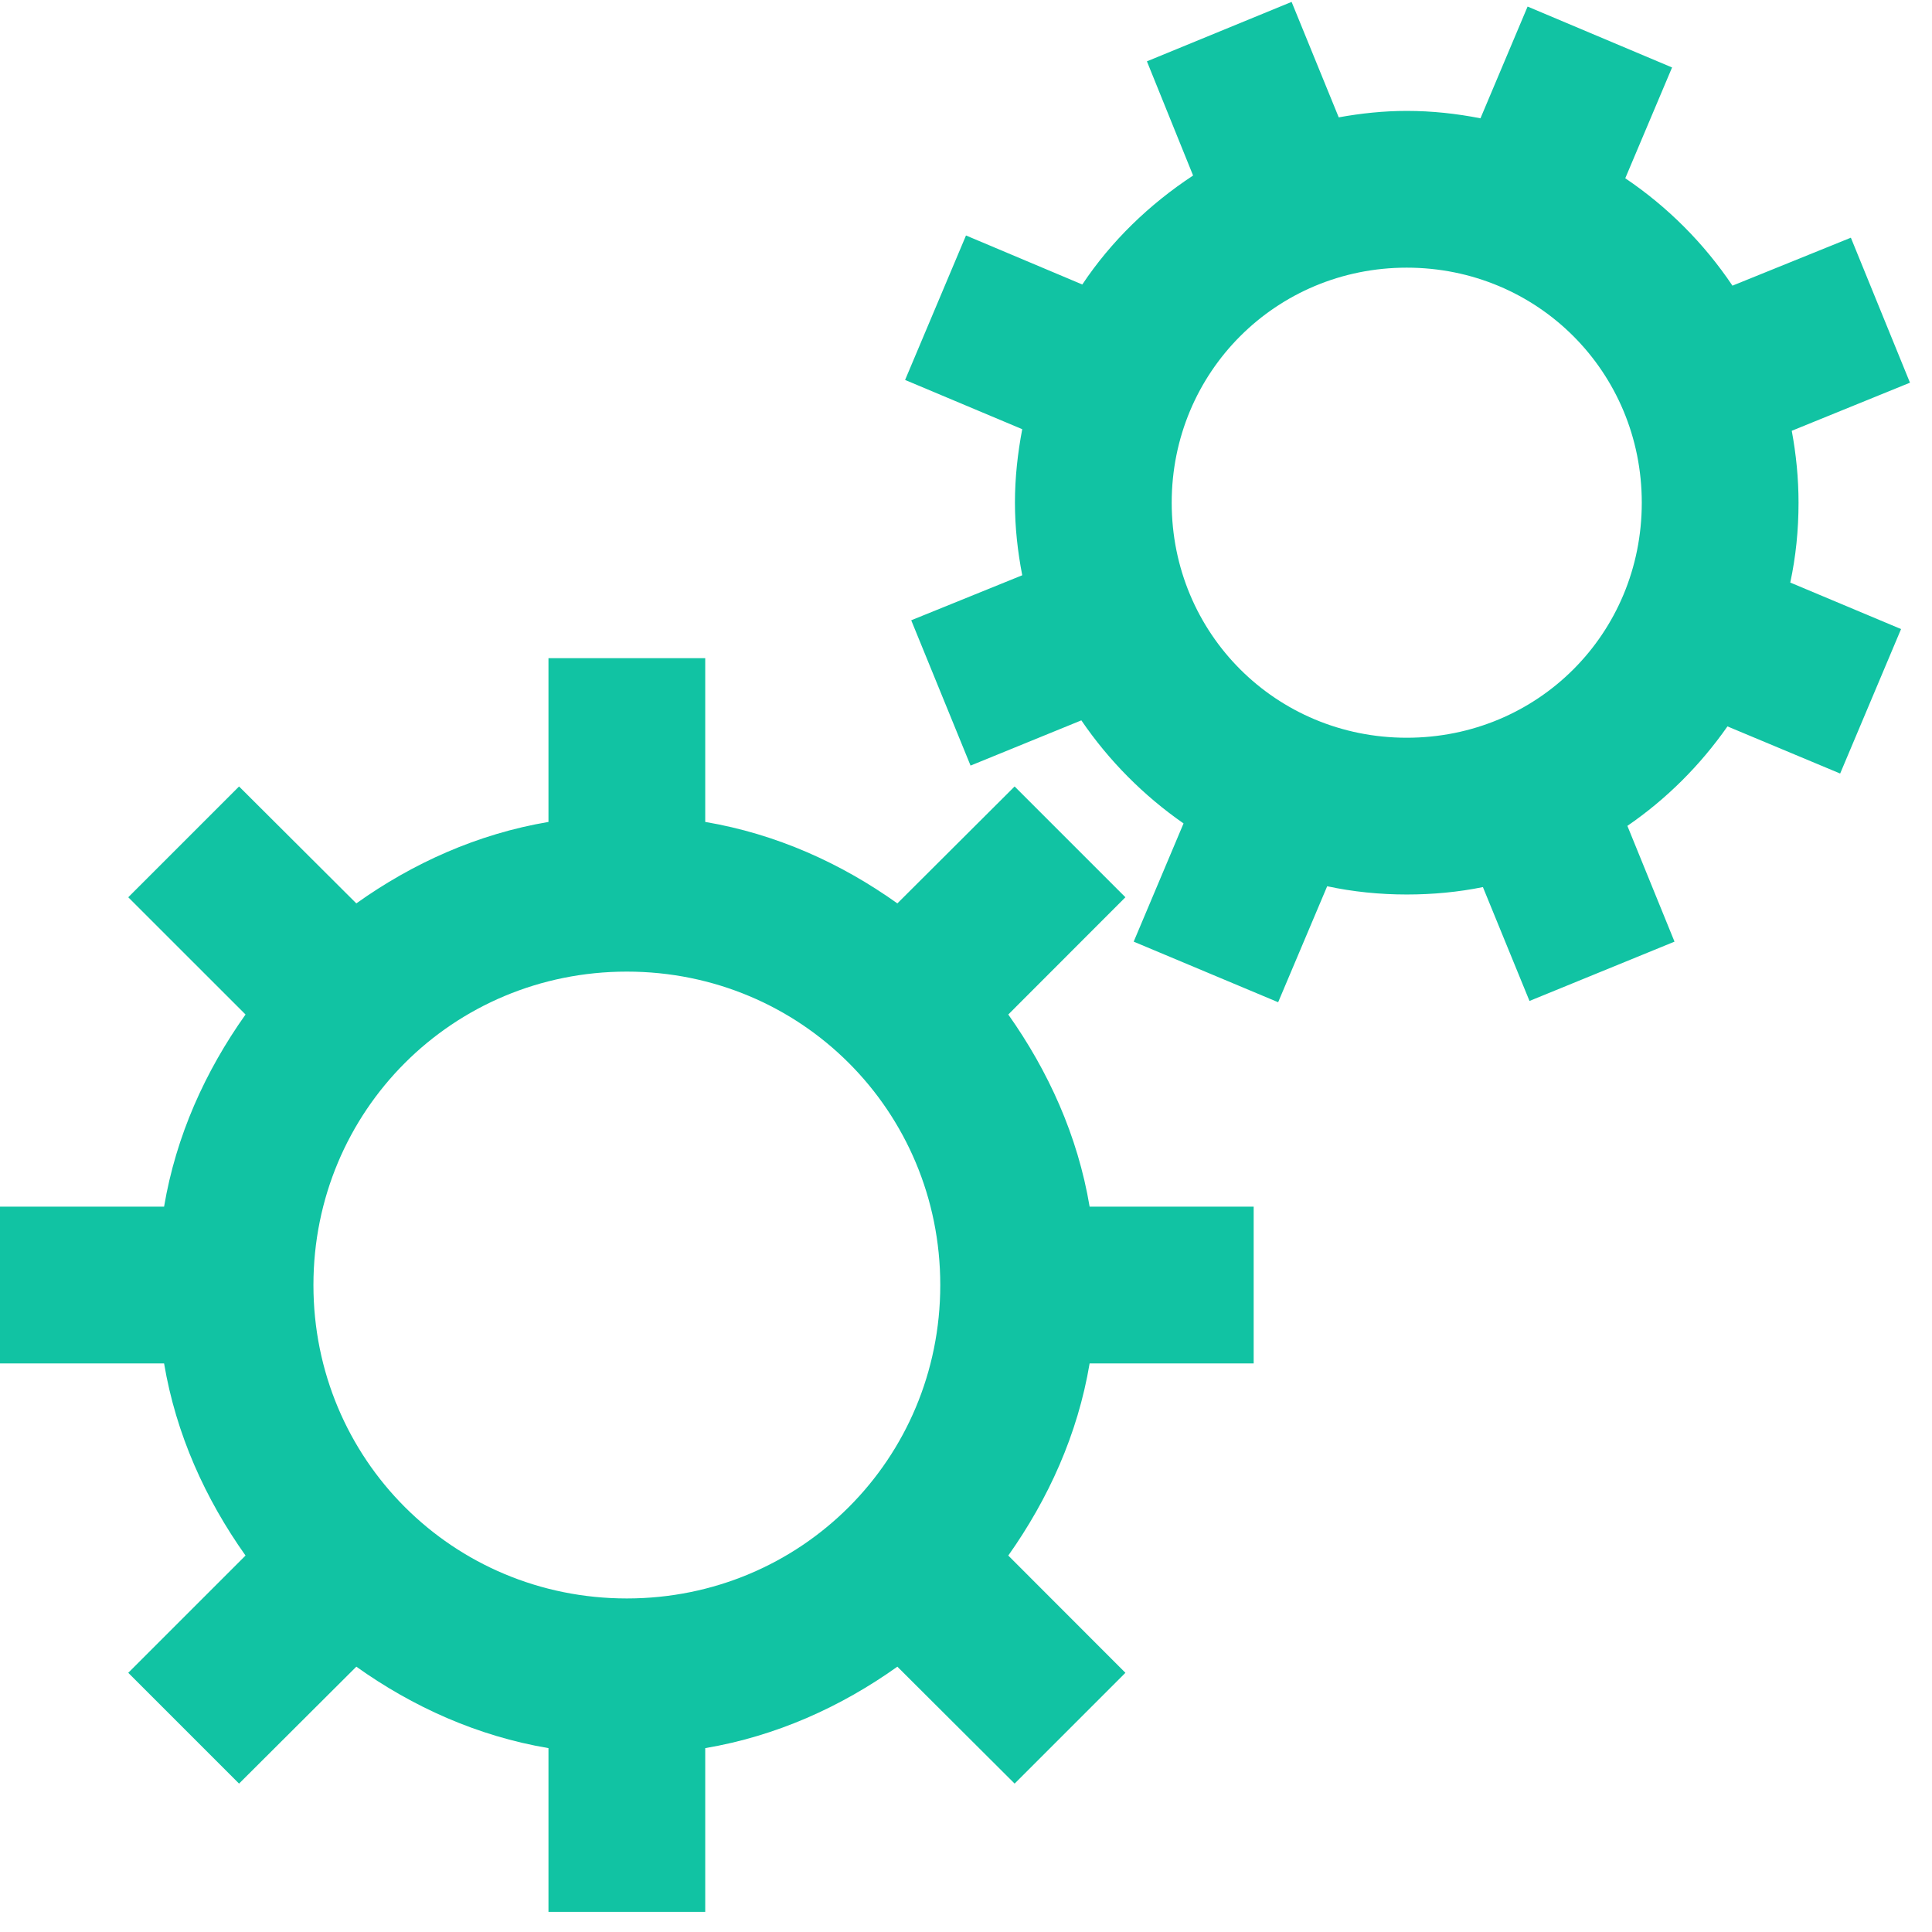<?xml version="1.0" encoding="UTF-8"?>
<svg xmlns="http://www.w3.org/2000/svg" xmlns:xlink="http://www.w3.org/1999/xlink" width="71.25pt" height="71.25pt" viewBox="0 0 71.25 71.25" version="1.2">
<defs>
<clipPath id="clip1">
  <path d="M 0 0 L 70.508 0 L 70.508 70.508 L 0 70.508 Z M 0 0 "/>
</clipPath>
</defs>
<g id="surface1">
<g clip-path="url(#clip1)" clip-rule="nonzero">
<path style=" stroke:none;fill-rule:nonzero;fill:rgb(6.67%,76.469%,63.919%);fill-opacity:1;" d="M 47.633 0.07 L 42.297 2.262 L 44 6.473 C 42.387 7.535 40.984 8.887 39.914 10.492 L 35.625 8.684 L 33.379 14.012 L 37.699 15.828 C 37.531 16.711 37.43 17.613 37.43 18.539 C 37.43 19.453 37.531 20.344 37.699 21.215 L 33.605 22.875 L 35.793 28.234 L 39.879 26.566 C 40.895 28.055 42.172 29.34 43.648 30.367 L 41.809 34.727 L 47.137 36.961 L 48.945 32.684 C 49.891 32.887 50.875 32.988 51.879 32.988 C 52.848 32.988 53.785 32.898 54.688 32.715 L 56.406 36.914 L 61.754 34.727 L 60.016 30.457 C 61.461 29.465 62.703 28.223 63.707 26.789 L 67.863 28.527 L 70.109 23.199 L 66.023 21.484 C 66.227 20.535 66.328 19.555 66.328 18.539 C 66.328 17.637 66.238 16.746 66.078 15.887 L 70.438 14.113 L 68.258 8.766 L 63.891 10.535 C 62.84 8.969 61.496 7.625 59.938 6.574 L 61.664 2.488 L 56.336 0.242 L 54.598 4.363 C 53.719 4.191 52.816 4.09 51.879 4.09 C 51.031 4.09 50.184 4.18 49.371 4.328 Z M 51.879 9.871 C 56.711 9.871 60.547 13.719 60.547 18.539 C 60.547 23.371 56.711 27.207 51.879 27.207 C 47.059 27.207 43.211 23.371 43.211 18.539 C 43.211 13.719 47.059 9.871 51.879 9.871 Z M 20.227 24.273 L 20.227 30.312 C 17.609 30.754 15.215 31.836 13.141 33.316 L 8.816 29.004 L 4.73 33.09 L 9.055 37.414 C 7.574 39.5 6.492 41.883 6.051 44.5 L 0 44.5 L 0 50.281 L 6.051 50.281 C 6.492 52.898 7.574 55.281 9.055 57.367 L 4.73 61.691 L 8.816 65.777 L 13.141 61.465 C 15.215 62.945 17.609 64.027 20.227 64.469 L 20.227 70.508 L 26.008 70.508 L 26.008 64.469 C 28.625 64.027 31.02 62.945 33.094 61.465 L 37.418 65.777 L 41.504 61.691 L 37.184 57.367 C 38.66 55.281 39.746 52.898 40.184 50.281 L 46.234 50.281 L 46.234 44.5 L 40.184 44.5 C 39.746 41.883 38.66 39.5 37.184 37.414 L 41.504 33.09 L 37.418 29.004 L 33.094 33.316 C 31.02 31.836 28.625 30.754 26.008 30.312 L 26.008 24.273 Z M 23.117 35.832 C 29.539 35.832 34.676 40.969 34.676 47.391 C 34.676 53.812 29.539 58.949 23.117 58.949 C 16.695 58.949 11.559 53.812 11.559 47.391 C 11.559 40.969 16.695 35.832 23.117 35.832 Z M 23.117 35.832 "/>
</g>
</g>
</svg>
